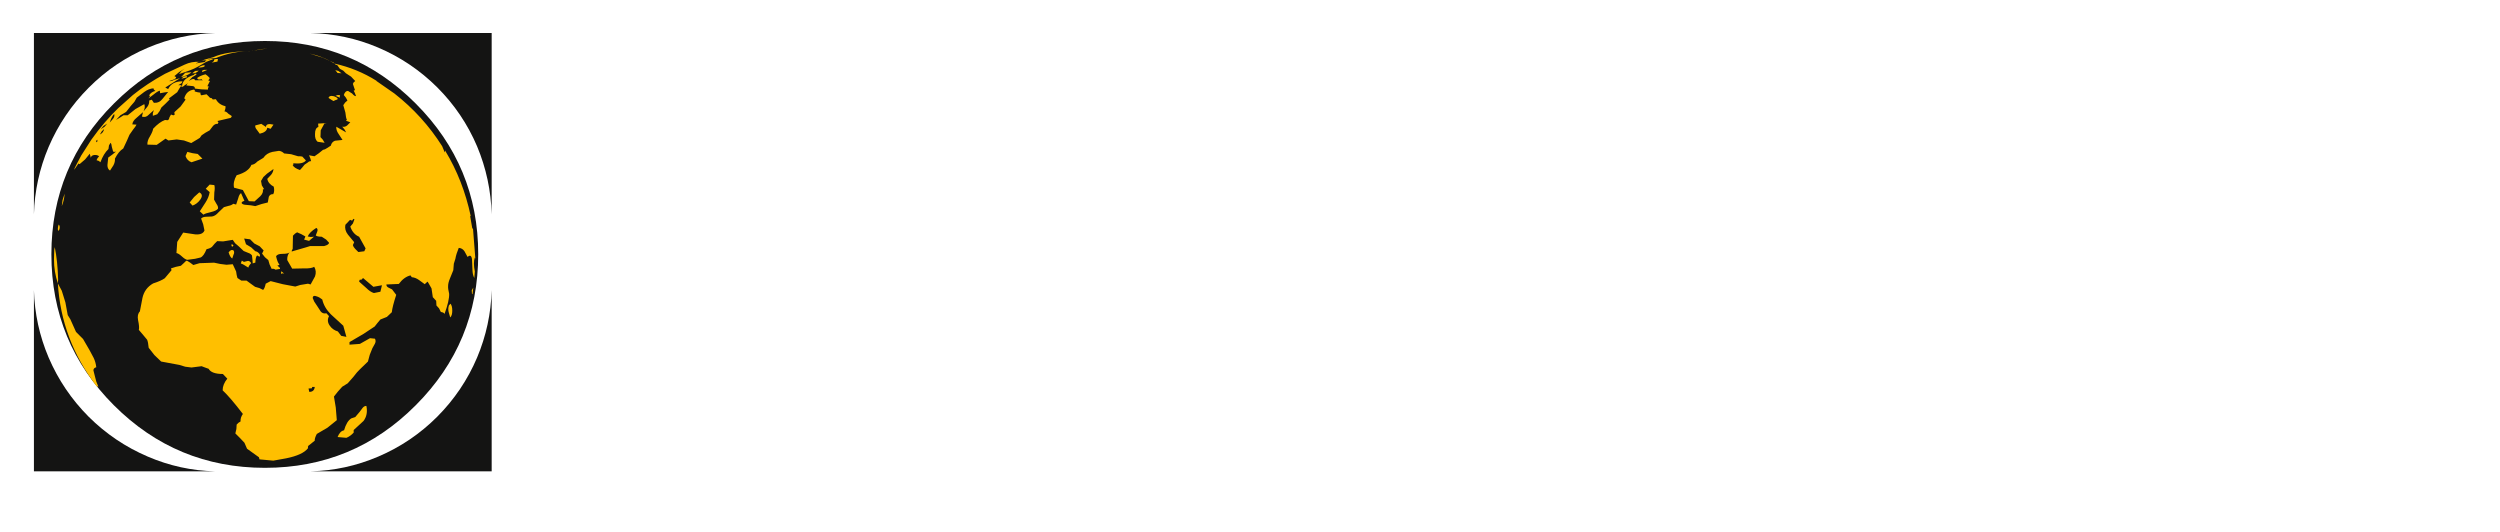 <?xml version="1.0" encoding="utf-8"?>
<svg version="1.1" id="Layer_1"
xmlns="http://www.w3.org/2000/svg"
xmlns:xlink="http://www.w3.org/1999/xlink"
width="409px" height="87px"
xml:space="preserve">
<g id="PathID_77" transform="matrix(0.849, 0, 0, 0.849, 43.3, 41.6)" opacity="1">
<path style="fill:#141413;fill-opacity:1" d="M29.1 -29.05Q41.15 -17 41.15 0Q41.15 17.05 29.1 29.1Q17.1 41.15 0.05 41.15Q-17 41.15 -29.05 29.1Q-41.1 17.05 -41.1 0Q-41.1 -17.05 -29.05 -29.05Q-17 -41.1 0.05 -41.1Q17.1 -41.1 29.1 -29.05" />
</g>
<g id="PathID_78" transform="matrix(0.849, 0, 0, 0.849, 43.3, 41.6)" opacity="1">
</g>
<g id="PathID_79" transform="matrix(0.849, 0, 0, 0.849, 43.3, 41.7)" opacity="1">
<path style="fill:#FFBF00;fill-opacity:1" d="M21.55 -33.5L25 -31.1Q30.5 -26.8 34.2 -20.95L34.7 -19.75L34.75 -19.95L34.75 -20.1L34.8 -20.05Q38.25 -14.35 39.7 -7.5L39.6 -7.45L40 -5.15L40.15 -5L40.6 0.75L40.5 0.5Q40.15 1.5 40.5 3.2L40.4 4.45Q40.1 3.9 40.05 3.1L39.95 0.85Q39.8 -0.25 39.1 0.4L38.5 -0.7Q38.1 -1.3 37.4 -1.35Q36.9 -0.15 36.75 0.75L36.45 1.7L36.35 2.95L35.7 4.55Q35.35 5.4 35.35 5.95Q35.3 6.5 35.55 7.5Q35.6 8.8 34.65 11.4Q34.6 11.1 33.95 11L33.6 10.3L33.1 9.75L33.05 8.85L32.4 8.15L32.15 6.45L31.4 5.15L31.1 5.4L30.85 5.65L29.75 4.85Q29.05 4.35 28.35 4.3L28.1 3.95Q26.85 4.25 25.85 5.6L23.45 5.7Q23.45 6.1 23.85 6.3L24.55 6.65L25.35 7.7Q24.6 10 24.5 11.05L23.55 11.95L22.3 12.45L21.75 13.1L21.2 13.8L19 15.25L16.35 16.8L16.35 17.3L18.35 17.15L20.3 16.05L21.25 16.15Q21.5 16.6 21.25 17.1L20.75 18L20.25 19.25L19.9 20.55L18.35 22.05Q17.85 22.5 17.1 23.5L16 24.75L14.95 25.4L14.1 26.35L13.35 27.3L13.7 29.4L13.9 31.85L12.1 33.3L10.05 34.5Q9.6 35.35 9.65 35.8L8.4 36.8Q8.3 36.95 8.35 37.25Q7.35 38.55 4.15 39.2L1.65 39.65L-1 39.4L-1.1 39L-3.4 37.35L-3.9 36.2L-4.75 35.3L-5.65 34.4L-5.45 33.55L-5.4 32.7L-5.05 32.35L-4.65 32.1Q-4.7 31.35 -4.2 30.65Q-6.65 27.45 -8.1 26.1Q-8.1 24.95 -7.2 23.85L-8.05 22.95Q-10.25 22.95 -10.8 21.95L-11.5 21.7L-12.15 21.45L-14.1 21.7L-15.3 21.55L-16.45 21.2L-19.95 20.55L-21.25 19.3L-22.35 17.9Q-22.45 16.8 -22.65 16.35L-23.4 15.45L-24.25 14.45Q-24.1 13.95 -24.4 12.55Q-24.6 11.45 -24.05 10.9L-23.55 8.3Q-23.15 6.45 -21.5 5.5Q-19.95 5 -19.25 4.5L-17.95 2.95L-18 2.75L-18.05 2.6L-17.1 2.3L-16.15 2.1L-15.55 1.55Q-15.2 1.15 -15 1.1L-14.35 1.5L-13.75 1.95L-12.55 1.6L-9.75 1.5L-8.55 1.75L-7.35 1.9L-6.15 1.8L-5.5 3.2L-5.4 3.85L-5.25 4.45L-4.5 4.95L-3.5 4.95L-2.75 5.5L-1.85 6.15L-1 6.4L-0.3 6.75Q0 6.5 0.2 5.55L1.15 5.05L3.5 5.65L5.9 6.1L6.85 5.8L8.35 5.55L8.85 5.7L9.7 4.15Q10.05 3.15 9.55 2.3Q8.95 2.65 7.6 2.6L5.3 2.65L4.35 1Q4.3 0.1 4.8 -0.5Q4.55 -0.2 3.4 -0.2Q2.4 -0.2 2.2 0.3Q2.5 1.55 2.85 1.85L2.7 2L2.45 2L2.75 2.35Q3 2.45 2.95 2.7L2.1 2.85Q1.75 2.6 1.35 2.7L0.95 1.85L0.7 1L0.05 0.45L-0.5 -0.25L-0.2 -0.85L-0.95 -1.65L-2 -2.2L-2.8 -3L-3.95 -3.15L-3.6 -2.05L-2.6 -1.45L-1.8 -0.7Q-1.4 -0.65 -1.1 -0.3Q-0.8 0 -0.95 0.35L-1.2 0.25L-1.45 0.1Q-1.75 0.35 -1.8 1.5L-2.05 1.55L-2.3 1.65L-2.35 0.95L-2.45 0.1Q-2.7 -0.25 -3.2 -0.4L-4.05 -0.75L-5 -1.65L-5.7 -2.25L-6.15 -2.9L-8 -2.6L-9.15 -2.65L-9.65 -2.15L-10.15 -1.55Q-10.5 -1.25 -11.2 -1.1Q-11.75 0.25 -12.35 0.5L-13.4 0.75L-14.9 0.95Q-15.3 0.9 -15.95 0.3Q-16.6 -0.3 -17 -0.35L-16.85 -2.5L-15.7 -4.3L-13.35 -3.95Q-11.95 -3.85 -11.6 -4.7L-11.85 -5.9L-12.25 -7Q-11.9 -7.35 -11.25 -7.35L-10.15 -7.4Q-9.5 -7.5 -8.9 -8.2L-7.85 -9.2L-6.95 -9.45Q-6.4 -9.55 -6.05 -9.85L-5.5 -9.7L-5.1 -10.9Q-4.9 -11.7 -4.55 -11.9L-3.9 -10.4Q-4.4 -10.3 -4.45 -10Q-4.3 -9.7 -3.7 -9.65L-2.65 -9.55L-1.8 -9.4L-0.6 -9.8L0.6 -10.1L0.8 -11.2Q1.05 -11.75 1.65 -11.7Q1.95 -12.25 1.75 -13.15Q0.7 -13.7 0.5 -14.65L1.25 -15.45Q1.65 -15.95 1.7 -16.55L0.45 -15.65L-0.25 -15L-0.7 -14.25L-0.55 -13.4L-0.1 -12.65L-0.35 -12.65Q-0.2 -11.95 -0.85 -11.3L-1.95 -10.3L-3.05 -10.35L-4.2 -12.5L-5.9 -12.95Q-6.15 -14.05 -5.4 -15.35Q-3.1 -16 -2.55 -17.35Q-1.95 -17.4 -1.4 -18L-0.25 -18.7Q0.35 -19.6 1.5 -19.85L2.75 -20.05Q3.3 -20 3.75 -19.55L5.1 -19.4L6.45 -19L6.85 -19L7.25 -18.95L7.95 -18.2Q7.4 -17.45 5.5 -17.65L5.55 -17.45L5.4 -17.3Q5.65 -16.75 6.8 -16.35L7.25 -16.85L7.7 -17.4L8.3 -17.8Q8.6 -18.1 8.95 -18.05L8.8 -18.6L8.55 -19.2L9.6 -19L10.45 -19.6L11.25 -20.25Q11.65 -20.3 12.05 -20.6L12.75 -21.05Q12.9 -21.75 13.55 -22L15 -22.15L14.25 -23.3Q13.75 -24 13.8 -24.7L15.7 -23.6L15.4 -24.15L14.95 -24.7Q15.5 -24.6 15.9 -24.95L16.5 -25.55L16.1 -25.7Q15.8 -25.75 15.65 -25.95L15.85 -26Q15.65 -26.4 15.55 -27.45L15.15 -28.85L15.5 -29.35L15.95 -29.75L15.65 -30.3L15.25 -30.8Q15.5 -31.6 16.05 -31.6L16.85 -31.1Q17.3 -30.55 17.6 -30.6L17.4 -31.15L17.15 -31.65L17.4 -31.75L17 -32.95L17.15 -33.25L17.45 -33.5L16.65 -34.35L15.65 -35L15.15 -35.5L14.5 -35.85L14.25 -36.2L14 -36.55L13.6 -36.7L13.5 -36.85Q11.25 -38.25 8.65 -38.8L11.2 -38L13.3 -37.05L13.5 -36.85Q17.8 -35.9 21.55 -33.55L21.55 -33.5M-11.65 -37.6L-9.9 -38.1Q-7.4 -39.25 -2.05 -39.3Q-1.05 -39.7 0 -39.7L0.6 -39.7Q-0.85 -39.7 -2.05 -39.3Q-6.2 -39.35 -9.85 -37.75L-11.25 -37.2L-13 -36.2Q-14.05 -35.6 -16.5 -34.85L-16 -35.45L-15.4 -35.9L-16.45 -35.25L-17.4 -34.45L-17.2 -34.35L-17.05 -34.2Q-17.15 -33.9 -17.65 -33.75L-18.4 -33.5Q-18.05 -33.4 -17.4 -33.75L-16.3 -34.05L-19.15 -32.25L-18.6 -31.95Q-17.9 -33.45 -15.85 -33.45Q-15.9 -33.15 -16.15 -33L-16.65 -32.7L-16 -32.7L-16.45 -32.05L-16.85 -31.35L-18.45 -30.15L-18.35 -30.05L-18.3 -29.95L-19.1 -29.15L-19.9 -28.4L-20.25 -27.7L-20.7 -27.1L-21.55 -26.8L-21.55 -27.3L-21.35 -27.9L-22.35 -27Q-22.9 -26.4 -23.65 -26.65L-23.45 -27.5L-24.7 -26.4Q-25.45 -25.8 -25.5 -25.15L-24.7 -25.1Q-24.85 -24.75 -25.35 -24.15L-26.05 -23.15L-26.55 -22L-27.25 -20.5Q-28.15 -19.95 -28.85 -18.55Q-28.8 -17.9 -29.15 -17.25L-29.8 -16.25Q-30.3 -16.55 -30.3 -17.3L-30.15 -18.75L-29.4 -19.3L-28.65 -19.9L-28.95 -19.85L-29.2 -19.9L-29.45 -20.8Q-29.5 -21.4 -29.7 -21.6L-30 -21.1L-30.1 -20.4Q-31.05 -19.5 -31.65 -17.85L-31.95 -18.1L-32.4 -18.25L-32.2 -18.65L-31.9 -19Q-32.25 -19.3 -32.85 -19.25Q-33.45 -19.15 -33.5 -18.7L-33.7 -19.5L-34.6 -18.4L-35.65 -17.5Q-35.85 -17.5 -35.85 -17.65L-36.7 -16.4L-36.6 -16.75L-36.2 -17.55L-35.35 -19.15L-33.4 -22.2Q-30.9 -25.7 -28.2 -28.3L-25.4 -30.8Q-22.75 -32.95 -19.2 -34.9L-15.45 -36.65Q-14.1 -37.3 -12.55 -37.2M-11.2 -37.5Q-10.55 -37.8 -9.85 -37.75L-9.35 -37.95L-10.6 -37.8L-11.2 -37.5M-13.2 -36.95L-13.25 -36.9L-12.3 -37.05L-11.35 -37.2L-11.55 -37.3L-11.2 -37.5Q-11.95 -37.55 -12.55 -37.2L-11.65 -37.6L-13.2 -36.95M14.8 -35L14.05 -35.05L13.6 -35.6L14.2 -35.45L14.8 -35M14.55 -30.8Q14.4 -30.65 14.5 -30.3L13.65 -30.65L14.05 -30.8L14.55 -30.8M14.1 -30.05Q14 -29.9 13.7 -29.85L13.25 -29.65L12.75 -29.95L12.3 -30.25Q12.45 -30.75 13.2 -30.6Q13.9 -30.45 14.1 -30.05M11.95 -25.4L11.5 -25.3L10.8 -24L10.75 -22.7L11.2 -22.2L11.55 -21.6L10.2 -21.8Q9.65 -22.25 9.7 -23.3Q9.7 -24.45 10.35 -24.65L10.3 -25.3L11.95 -25.4M0.5 -24.5Q0.4 -23.65 -0.95 -23.35L-1.5 -24.1Q-1.9 -24.55 -1.8 -24.95L-0.65 -25.25L0.25 -24.65Q0.25 -25.45 1.7 -25.1L1.15 -24.3L0.5 -24.5M7.85 -3.55L7.05 -4L6.25 -4.35L5.85 -4.1L5.45 -3.7L5.4 -1.15L5.25 -0.9L5.2 -0.65L7.95 -1.45L8.75 -1.7L11.45 -1.7Q12.4 -1.95 12.4 -2.35L11.85 -2.95L11 -3.5Q10.1 -3.5 9.85 -3.75L10.15 -4.55Q10.3 -5 9.95 -5.2Q8.6 -4.35 8.3 -3.55L8.9 -3.45L9.5 -3.5L8.55 -2.7L7.6 -2.95L7.75 -3.3L7.85 -3.55M17.1 -6.95L16.85 -6.6L16.45 -6.75L15.55 -5.8Q15.35 -4.8 16.05 -3.9L17.25 -2.45L17 -1.9Q17.1 -1.5 17.45 -1.15L18.05 -0.55L19.2 -0.7L19.45 -1.25L18.2 -3.5Q17 -4 16.5 -5.45L17 -6.05L17.3 -6.85L17.1 -6.95M35.8 9.4Q36.15 9.8 36.15 10.75Q36.15 11.7 35.75 12.05L35.45 11Q35.3 10.35 35.5 9.75L35.8 9.4M40.2 6.3L40.05 7.55L39.95 7.55L39.9 6.85L40.2 6.3M20.95 6.15L18.95 4.45L18.7 4.75L18.3 4.8L18.2 5.15L19.55 6.35Q20.35 7.15 21.05 7.35L22.3 7.1L22.6 5.85L20.95 6.15M11.9 11.25L12.4 11.8Q11.9 12.75 12.55 13.65Q13.1 14.45 14.1 14.75L14.75 15.6L15.75 15.8L15.15 13.65L12.75 11.45Q11.45 10.15 11.1 8.6Q10.55 8.15 10.05 8Q9.3 7.7 9.25 8.3L9.55 9L10.15 9.9L10.8 10.9Q11.2 11.4 11.9 11.25M3.15 3.65L3.2 3.15L3.75 3.6L3.45 3.55L3.15 3.65M19.6 29.1Q19.95 30.8 19.05 32L17.15 33.75L17.15 34.25Q16.5 34.95 15.75 35.25L14.05 35.1Q14.5 33.95 15.3 33.8Q15.8 32.05 16.7 31.5L17.45 31.25L18.3 30.25L18.9 29.45Q19.2 29.1 19.6 29.1M9.1 25.7L8.45 25.75L8.6 26.4Q9.55 26.4 9.65 25.45L9.15 25.45L9.1 25.7M-9.35 -37.75L-9 -37.75L-9.1 -37.25L-10.2 -37.05L-9.9 -37.25Q-9.7 -37.4 -9.75 -37.65L-9.35 -37.75M-10.6 -34.1Q-10.6 -33.85 -10.9 -33.65L-10.55 -33.5L-11 -32.6Q-11.05 -32.4 -10.7 -32.45L-10.9 -32.2L-10.95 -31.85L-12.2 -31.9L-13.45 -32.05Q-13.4 -32.55 -14.1 -32.55L-15.1 -32.65L-14.95 -32.9L-14.75 -33.1L-15.4 -32.7Q-15.75 -32.35 -16.1 -32.35L-15.9 -32.65Q-15.8 -34 -13.6 -34.7Q-13.5 -35.05 -13.1 -34.85Q-13.25 -34.6 -13.95 -34.25L-14.65 -33.5Q-13.6 -34.2 -13.4 -33.65L-12.65 -33.65L-11.9 -33.65L-12.1 -33.75L-12.1 -33.85Q-12.95 -33.65 -13 -34.1Q-12.4 -34.55 -11.4 -34.8L-11 -34.5L-10.6 -34.1M-12 -35.25Q-12.25 -35.5 -11.7 -35.65L-11.05 -35.65L-12 -35.25M-12.7 -35.5Q-13.3 -34.9 -13.95 -35L-13.4 -35.45L-12.7 -35.5M-15 -34.35L-15 -34.2L-16.05 -33.95L-15.65 -34.3L-15.05 -34.5L-15 -34.35M-12.95 -31.35L-12.35 -31.25Q-12.45 -30.95 -12.2 -30.75L-11.2 -30.95L-10.75 -30.5Q-10.55 -30.2 -10.2 -30.2L-10 -29.95L-9.4 -30Q-8.85 -28.95 -7.55 -28.65Q-7.5 -28.2 -7.75 -27.65Q-7.4 -27.65 -7 -27.2L-6.4 -26.8Q-6.25 -26.7 -6.55 -26.4L-9.1 -25.8L-9 -25.65L-8.9 -25.55L-9.05 -25.25Q-9.55 -25.3 -9.95 -24.85L-10.6 -24L-11.4 -23.55L-12.15 -23.05L-12.5 -22.55L-12.9 -22.3L-14.15 -21.55L-15.55 -22.05L-16.95 -22.25L-18.55 -22.05L-19.1 -22.4L-20.8 -21.2L-22.6 -21.25Q-22.65 -22 -22.1 -22.85Q-21.55 -23.8 -21.5 -24.3Q-20.3 -25.6 -19.2 -26L-18.75 -25.95Q-18.45 -25.95 -18.35 -26.5L-18.05 -27.05L-17.8 -26.95L-17.55 -26.9L-17.35 -27L-17.4 -27.5L-16.2 -28.6L-15.25 -29.9L-15.35 -30.05L-15.5 -30.15Q-15.1 -31.65 -13.65 -31.85Q-13.35 -31.75 -13.5 -31.5L-12.95 -31.35M-15.3 -35.1L-14.1 -35.2Q-14.7 -34.6 -16.1 -34.25L-15.3 -35.1M-20.15 -31.15L-20.2 -31.65Q-20.7 -31.5 -21.35 -30.95L-22.4 -30.15L-22.05 -30.65L-22.3 -30.7Q-21.9 -31.4 -21.05 -31.6Q-21.5 -31.9 -21.4 -32.1Q-22.3 -32.05 -23.2 -31.4L-24.65 -30.3L-25.1 -29.5L-25.8 -28.7L-26.7 -27.55L-27.8 -26.9L-28.65 -26L-27.9 -26.45L-27.2 -26.9L-26.4 -26.9L-24.9 -28.1L-23.2 -29.05Q-22.95 -28.45 -23.35 -27.65L-22.6 -28.55Q-22.2 -29.1 -22.25 -29.75L-21.75 -29.9L-21.55 -29.6L-21.35 -29.3Q-20.3 -29.25 -19.7 -30.05L-18.6 -31.4L-19.35 -31.3L-20.15 -31.15M-29.2 -26.25Q-28.85 -26.7 -29 -27.15Q-29.5 -26.65 -29.85 -25.5L-29.2 -26.25M-31.05 -24.85L-31.6 -24.2L-30.85 -24.7L-30.35 -25.3L-31.05 -24.85M-31.4 -23.8L-31.75 -23.2Q-31.05 -23.55 -30.95 -24.25L-31.4 -23.8M-32.5 -21.7L-32.2 -21.9L-32.25 -22.05L-32.25 -22.2L-32.45 -22L-32.5 -21.7M-39.8 -4.65Q-39.95 -5.05 -39.7 -5.85Q-39.45 -5.65 -39.5 -5.2Q-39.55 -4.7 -39.8 -4.65M-38.95 -10.55L-38.55 -11.8Q-38.65 -10.4 -39.1 -9.4L-38.95 -10.55M-12.9 -19.45L-12 -18.55L-14.1 -17.85Q-14.95 -18.15 -15.25 -19.05L-14.9 -19.85L-13.9 -19.6L-12.9 -19.45M-10.6 -13.55L-9.7 -13.45Q-9.55 -12.95 -9.7 -12.05L-9.75 -10.65L-9.3 -9.85Q-8.9 -9.3 -9 -8.9Q-9.3 -8.5 -10.35 -8.25Q-11.5 -8 -11.8 -7.75L-12.5 -8.4L-11.4 -10.1Q-10.75 -11.1 -10.6 -12.1L-11.35 -12.75L-10.6 -13.55M-12.45 -10.6Q-13.05 -9.8 -13.9 -9.5L-14.45 -10.1L-13.6 -11.15L-12.6 -12.05Q-11.7 -11.6 -12.45 -10.6M-6 -1.85L-6.25 -1.55L-6.4 -1.75L-6.35 -2.1L-6 -1.85M-5.95 -0.8Q-5.8 -0.4 -6 -0.05L-6.25 0.7Q-6.7 0.4 -6.95 -0.5Q-6.4 -1.2 -5.95 -0.8M-40.45 -1.5Q-39.9 1.15 -39.8 4.75L-39.85 5.5L-39.1 6.9L-38.4 9.15L-37.95 11.6L-37.45 12.4L-36.35 14.85L-35.65 15.55L-35 16.2L-33.75 18.35L-32.95 19.85Q-32.55 20.7 -32.45 21.65Q-33 21.8 -33 22.25L-32.75 23.25L-32.45 24.4L-32.05 25.4L-32.4 25.3Q-39.2 16.4 -39.85 5.5Q-40.6 3.25 -40.6 0.85L-40.55 -0.9L-40.45 -1.5M-4 1.35L-3.2 1.15Q-2.8 1.2 -2.6 1.6Q-3.05 2.05 -3.15 2.45Q-4.2 1.75 -4.6 1.65L-4.4 1.1L-4 1.35M-11.5 -36.45Q-11.65 -36.2 -12.05 -36.15L-12.8 -36.05Q-12.3 -36.5 -11.7 -36.55L-11.5 -36.45" />
</g>
<g id="PathID_80" transform="matrix(0.849, 0, 0, 0.849, 43.3, 41.7)" opacity="1">
</g>
<filter id="filter14" x="-0.55" y="-0.55" width="2.327" height="2.329" >
<feComponentTransfer in="SourceGraphic">
	<feFuncR type="linear" slope="0"/>
	<feFuncG type="linear" slope="0"/>
	<feFuncB type="linear" slope="0"/>
</feComponentTransfer>
<feGaussianBlur stdDeviation="2 2" />
<feOffset result="8" dx="-3.536" dy="-3.535"/>
<feComponentTransfer in="SourceGraphic">
	<feFuncR type="linear" slope="0"/>
	<feFuncG type="linear" slope="0"/>
	<feFuncB type="linear" slope="0"/>
</feComponentTransfer>
<feGaussianBlur stdDeviation="2 2" />
<feOffset result="9" dx="3.536" dy="3.535"/>
<feComposite  in="8" in2="9" operator="arithmetic" k2="1" k3="-1"/>
<feComponentTransfer result="10">
	<feFuncR type="linear" Ue="0" intercept="0.376"/>
	<feFuncG type="linear" Ue="0" intercept="0.376"/>
	<feFuncB type="linear" Ue="0" intercept="0.376"/>
	<feFuncA type="linear" xh="0" slope="1"/>
</feComponentTransfer>
<feComposite  in="9" in2="8" operator="arithmetic" k2="1" k3="-1"/>
<feComponentTransfer result="11">
	<feFuncR type="linear" Ue="0" intercept="0"/>
	<feFuncG type="linear" Ue="0" intercept="0"/>
	<feFuncB type="linear" Ue="0" intercept="0"/>
	<feFuncA type="linear" xh="0" slope="1"/>
</feComponentTransfer>
<feComposite result="12"  in="10" in2="11" operator="arithmetic" k2="1" k3="1"/>
<feComposite result="13"  in="12" in2="SourceGraphic" operator="atop"/>
</filter>
<g style="filter:url(#filter14);">
<g id="PathID_81" transform="matrix(0.454, 0, 0, 0.454, 5.55, 5.4)" opacity="1">
<path style="fill:#141413;fill-opacity:1" d="M164.95 65.35Q164.6 52.55 159.7 40.85Q154.6 28.85 145.35 19.6Q136.05 10.35 124.05 5.25Q112.4 0.3 99.65 0L164.95 0L164.95 65.35M164.95 157.95L99.65 157.95Q112.35 157.65 124.05 152.65Q136.05 147.55 145.35 138.25Q154.6 128.95 159.7 116.95Q164.6 105.3 164.95 92.65L164.95 157.95M41.05 5.3Q29 10.4 19.7 19.75Q10.45 29.05 5.3 41.05Q0.35 52.7 0 65.35L0 0L65.3 0Q52.7 0.35 41.05 5.3M19.7 138.25Q29 147.5 41.05 152.65Q52.7 157.65 65.3 157.95L0 157.95L0 92.65Q0.35 105.3 5.3 116.95Q10.45 128.95 19.7 138.25" />
</g>
<g id="PathID_82" transform="matrix(0.454, 0, 0, 0.454, 5.55, 5.4)" opacity="1">
</g>
</g>
<g id="PathID_83" transform="matrix(0.979, 0, 0, 0.979, 84.95, 42.9)" opacity="1">
<path style="fill:#FFFFFF;fill-opacity:1" d="M28.55 -32.4Q29.25 -29.6 30 -24.55Q29.85 -24.35 29.7 -24.35Q29.55 -24.35 29.35 -24.55Q27.65 -27.3 26.05 -28.75Q24.5 -30.2 22.9 -30.8Q21.3 -31.45 17.45 -31.45Q13.8 -31.45 11.65 -31Q11.5 -30.75 11.5 -30.1L11.45 -29.45Q11.2 -27.45 11.2 -18.6L11.25 -17.6L13.8 -17.5Q16.95 -17.5 18.35 -18.45Q19.75 -19.4 20.8 -22.5Q20.95 -23.05 21.25 -23.05Q21.75 -23.05 21.75 -22.3L21.65 -21.3Q21.5 -19.3 21.5 -17.2Q21.5 -13.8 21.65 -11.1Q21.65 -10.25 21.15 -10.25Q20.8 -10.25 20.7 -10.85Q20.15 -13.8 18.45 -15.1Q16.8 -16.4 11.2 -16.4L11.15 -10.5Q11.15 -5.25 11.5 -3.8Q11.85 -2.4 13.25 -1.55Q14.7 -0.75 18.1 -0.75Q27.85 -0.75 30.65 -7.4Q31 -8.25 31.4 -8.25Q31.8 -8.25 31.8 -7.7Q31.8 -7.4 31.65 -7.05L30.9 -3.5Q30.8 -2.85 29.95 0.4L19.5 0.4Q17.25 0.4 12.85 0.2Q8.5 0 5.15 0Q1.8 0 1.65 -0.1Q1.5 -0.25 1.5 -0.4Q1.5 -0.95 2.3 -0.95Q5.1 -0.95 5.95 -2.4Q6.85 -3.85 6.85 -9.55L6.8 -14.7L6.9 -19.45Q6.9 -20.9 6.7 -24.95Q6.55 -29 6.4 -29.55Q6.3 -30.15 5.65 -30.7Q5 -31.25 2.85 -31.85Q2.2 -32 2.2 -32.4Q2.2 -32.85 3.05 -32.85L8.15 -32.55Q10.85 -32.45 21.45 -32.45L28.55 -32.4" />
</g>
<g id="PathID_84" transform="matrix(0.979, 0, 0, 0.979, 84.95, 42.9)" opacity="1">
</g>
<g id="PathID_85" transform="matrix(0.979, 0, 0, 0.979, 113.7, 42.9)" opacity="1">
<path style="fill:#FFFFFF;fill-opacity:1" d="M8.55 -21.45Q8.85 -20.5 8.85 -19.7L8.8 -17.35Q10.65 -19.4 12.55 -20.45Q14.45 -21.5 16.4 -21.5Q18.15 -21.5 19.65 -20.6Q21.2 -19.75 22.5 -18.05Q24.25 -19.8 26.05 -20.65Q27.85 -21.5 29.7 -21.5Q32.1 -21.5 33.7 -20.5Q35.35 -19.5 35.75 -18.25Q36.15 -17.05 36.15 -13.85L36 -4.5Q36 -2.45 36.4 -1.7Q36.8 -1 38.1 -1Q38.95 -1 38.95 -0.5Q38.95 0 37.55 0L29.85 0Q28.75 0 28.75 -0.45Q28.75 -0.9 29.4 -0.95Q31.45 -1.05 31.95 -1.85Q32.45 -2.7 32.45 -10.85Q32.45 -14.65 32.15 -16.35Q31.85 -18.05 30.75 -19.1Q29.7 -20.2 28.15 -20.2Q26.8 -20.2 25.5 -19.35Q24.2 -18.5 23 -16.85Q22 -13.55 22 -5.35Q22 -2.45 22.45 -1.7Q22.9 -0.95 24.5 -0.95L24.9 -0.95Q25.75 -0.95 25.75 -0.45Q25.75 0 24.7 0L16.25 0Q15 0 15 -0.5Q15 -1 15.7 -1Q17.25 -1 17.75 -1.6Q18.3 -2.25 18.5 -5.25Q18.7 -8.3 18.7 -11.25Q18.7 -16.55 17.65 -18.2Q16.6 -19.9 14.65 -19.9Q12.95 -19.9 11.25 -18.55Q9.6 -17.2 9.05 -14.9Q8.5 -12.6 8.5 -6.85Q8.5 -2.75 8.9 -1.85Q9.3 -0.95 10.85 -0.95Q11.5 -0.95 11.65 -0.85Q11.8 -0.75 11.8 -0.4Q11.8 0 10.8 0L3 0Q1.65 0 1.65 -0.5Q1.65 -0.95 2.15 -1Q3.5 -1.05 3.95 -1.5Q4.45 -1.95 4.7 -4.2Q4.95 -6.45 4.95 -11.55Q4.95 -16.6 4.85 -17.65Q4.8 -18.75 4.1 -19.4Q3.45 -20.05 1.85 -20.1Q1.2 -20.1 1.2 -20.55Q1.2 -20.8 1.35 -20.9Q1.55 -21.05 3.6 -21.25Q5.7 -21.5 7.3 -21.5L8.55 -21.45" />
</g>
<g id="PathID_86" transform="matrix(0.979, 0, 0, 0.979, 113.7, 42.9)" opacity="1">
</g>
<g id="PathID_87" transform="matrix(0.979, 0, 0, 0.979, 148.65, 42.9)" opacity="1">
<path style="fill:#FFFFFF;fill-opacity:1" d="M6 -33.7Q6.95 -33.7 7.7 -33Q8.45 -32.3 8.45 -31.45Q8.45 -30.5 7.8 -29.8Q7.2 -29.1 6.15 -29.1Q5.2 -29.1 4.45 -29.7Q3.7 -30.3 3.7 -31.35Q3.7 -32.4 4.3 -33.05Q4.95 -33.7 6 -33.7M8.8 -21.5L8.75 -15.85L8.8 -10.55L8.8 -6.6L8.8 -3.6Q8.8 -1.8 9.35 -1.3Q9.95 -0.85 11.1 -0.8Q12.5 -0.7 12.5 -0.2Q12.5 0.15 11.95 0.15L11.5 0.15Q9.15 -0.2 7.15 -0.2Q3.95 -0.2 2.75 0L2.25 0.05Q1.65 0.05 1.65 -0.35Q1.65 -0.8 3 -0.95Q4.4 -1.1 4.8 -1.55Q5.2 -2 5.2 -4.05L5.4 -14.35Q5.4 -18.5 4.75 -19.25Q4.15 -20.05 2.35 -20.1Q1.75 -20.1 1.75 -20.5Q1.75 -20.75 1.95 -20.9Q2.15 -21.05 4.9 -21.25L8.8 -21.5" />
</g>
<g id="PathID_88" transform="matrix(0.979, 0, 0, 0.979, 148.65, 42.9)" opacity="1">
</g>
<g id="PathID_89" transform="matrix(0.979, 0, 0, 0.979, 157.55, 42.9)" opacity="1">
<path style="fill:#FFFFFF;fill-opacity:1" d="M8.75 -15.8Q10.3 -18.6 12.1 -20Q13.9 -21.4 15.9 -21.4Q17.3 -21.4 18.3 -20.4Q19.35 -19.4 19.35 -18.15Q19.35 -15.8 17.3 -15.8Q16.35 -15.8 15.7 -17.1Q14.9 -18.8 13.55 -18.8Q12.3 -18.8 10.95 -17.4Q9.65 -16 9.2 -14.3Q8.75 -12.65 8.75 -7.4Q8.75 -2.55 9.15 -1.8Q9.55 -1.1 11.2 -0.95Q11.65 -0.85 11.65 -0.55Q11.65 0 10.45 0L2.5 0Q1.7 0 1.7 -0.45Q1.7 -0.85 2.8 -0.95Q4.35 -1 4.7 -1.85Q5.1 -2.75 5.1 -8.3Q5.1 -16.45 4.75 -18.1Q4.4 -19.75 2.25 -19.85Q1.35 -19.9 1.35 -20.3Q1.35 -20.55 1.5 -20.65Q1.7 -20.8 3.75 -20.9L8.35 -21.2L8.75 -15.8" />
</g>
<g id="PathID_90" transform="matrix(0.979, 0, 0, 0.979, 157.55, 42.9)" opacity="1">
</g>
<g id="PathID_91" transform="matrix(0.979, 0, 0, 0.979, 173.85, 42.9)" opacity="1">
<path style="fill:#FFFFFF;fill-opacity:1" d="M14.5 -3.2Q13.25 -1.4 11.55 -0.5Q9.9 0.35 7.75 0.35Q5.25 0.35 3.8 -1Q2.4 -2.35 2.4 -4.55Q2.4 -6.2 3.25 -7.6Q4.1 -9.05 5.2 -9.65Q6.3 -10.3 9.1 -11.25Q13.1 -12.55 13.9 -13.4Q14.7 -14.3 14.7 -15.7Q14.7 -17.95 13.65 -19.2Q12.6 -20.45 10.7 -20.45Q9.15 -20.45 8.35 -19.7Q7.55 -19 7.15 -16.9Q6.7 -14.6 5.15 -14.6Q4.6 -14.6 3.95 -15.15Q3.3 -15.7 3.3 -16.75Q3.3 -18.65 5.35 -20.05Q7.45 -21.45 11.05 -21.45Q13.95 -21.45 15.65 -20.6Q17.35 -19.8 17.8 -18.75Q18.25 -17.7 18.25 -14.7L18.1 -8.1Q18.1 -4.25 18.55 -2.65Q19 -1.05 20.25 -1.05L20.95 -1.1L21.35 -1.15Q21.95 -1.15 21.95 -0.7Q21.95 0.25 16.95 0.25Q15.5 0.25 15 -0.4Q14.55 -1.05 14.5 -3.2M14.5 -12.95Q13.75 -11.95 11.1 -10.55Q8.5 -9.2 7.35 -8Q6.25 -6.75 6.25 -5Q6.25 -3.4 7.15 -2.3Q8.1 -1.25 9.5 -1.25Q10.9 -1.25 12.15 -2.1Q13.45 -3 14.05 -4.35Q14.7 -5.75 14.7 -8.45Q14.7 -10.45 14.5 -12.95" />
</g>
<g id="PathID_92" transform="matrix(0.979, 0, 0, 0.979, 173.85, 42.9)" opacity="1">
</g>
<g id="PathID_93" transform="matrix(0.979, 0, 0, 0.979, 190.25, 42.9)" opacity="1">
<path style="fill:#FFFFFF;fill-opacity:1" d="M9.55 -19.15Q9.2 -13.6 9.2 -8.3Q9.2 -4.2 10.15 -2.95Q11.15 -1.75 12.95 -1.75Q14.3 -1.75 15.9 -2.7L16.6 -3.05Q16.95 -3.05 16.95 -2.7Q16.95 -2.1 15.15 -0.8Q13.4 0.5 10.8 0.5Q8.25 0.5 6.95 -1.25Q5.7 -3 5.7 -6.55Q5.7 -10.2 6.15 -19.15L3.75 -19.3L2.25 -19.45Q1.75 -19.45 1.75 -19.8Q1.75 -20.15 2.35 -20.35Q3.35 -20.7 5.75 -22.5Q8.2 -24.35 8.6 -27.7Q8.7 -28.6 9.15 -28.6Q9.65 -28.6 9.65 -27.85L9.6 -27.4L9.55 -25.15L9.55 -21.25L15 -21.35Q16.4 -21.35 16.45 -21Q16.4 -19.85 16.05 -19.55Q14.75 -19.55 9.55 -19.15" />
</g>
<g id="PathID_94" transform="matrix(0.979, 0, 0, 0.979, 190.25, 42.9)" opacity="1">
</g>
<g id="PathID_95" transform="matrix(0.979, 0, 0, 0.979, 203.3, 42.9)" opacity="1">
<path style="fill:#FFFFFF;fill-opacity:1" d="M5.9 -11.7L5.8 -9.65Q5.8 -6.1 7.85 -3.65Q9.95 -1.25 13.05 -1.25Q16.05 -1.25 18.65 -3.65Q19.4 -4.35 19.6 -4.35Q20 -4.35 20.05 -3.65Q19.1 -1.9 16.8 -0.7Q14.5 0.5 11.65 0.5Q7.5 0.5 4.6 -2.45Q1.75 -5.45 1.75 -10.05Q1.75 -14.95 4.9 -18.2Q8.05 -21.5 11.65 -21.5Q15.05 -21.5 17.75 -18.9Q20.5 -16.35 20.5 -12.9Q20.5 -12.4 20.3 -12.15Q20.15 -11.9 18.4 -11.9L5.9 -11.7M5.9 -12.95L12.2 -12.85L13.5 -12.9Q15 -12.95 15.8 -13.45Q16.65 -14 16.65 -15.35Q16.65 -17.45 15.2 -19Q13.75 -20.6 11.8 -20.6Q10 -20.6 8.2 -18.8Q6.4 -17 5.9 -12.95" />
</g>
<g id="PathID_96" transform="matrix(0.979, 0, 0, 0.979, 203.3, 42.9)" opacity="1">
</g>
<g id="PathID_97" transform="matrix(0.979, 0, 0, 0.979, 220.55, 42.9)" opacity="1">
<path style="fill:#FFFFFF;fill-opacity:1" d="M17.8 -6.55Q17.8 -3.65 15.65 -1.55Q13.5 0.5 10.55 0.5Q8.8 0.5 6.4 -0.6Q5.05 -1.25 4.8 -1.25Q4.4 -1.25 4.1 -0.7Q3.65 0 3.3 0Q3 0 2.9 -0.7L2.85 -3.95L2.75 -6.75Q2.75 -7.7 3.25 -7.7Q3.5 -7.7 3.7 -7.2Q4.65 -4.35 6.4 -2.35Q8.15 -0.4 10.5 -0.4Q12.15 -0.4 13.45 -1.4Q14.75 -2.45 14.75 -4.25Q14.75 -7 9.95 -9.15Q6.7 -10.6 5.6 -11.25Q4.5 -11.95 3.9 -13.1Q3.3 -14.25 3.3 -15.6Q3.3 -18.2 5.25 -19.95Q7.2 -21.7 9.95 -21.7Q12 -21.7 14.45 -20.4Q14.85 -20.25 15.15 -20.25Q15.4 -20.25 15.75 -20.6Q16.05 -21 16.2 -21Q16.45 -21 16.55 -20.8Q16.7 -20.6 16.85 -18.6Q17 -16.6 17 -15.3Q17 -14.5 16.55 -14.5Q16.15 -14.5 15.95 -15.2Q15.75 -15.85 14.75 -17.75Q13.75 -19.65 12.55 -20.15Q11.35 -20.7 10.2 -20.7Q8.4 -20.7 7.25 -19.8Q6.15 -18.9 6.15 -17.5Q6.15 -16.65 6.6 -15.95Q7.05 -15.25 7.45 -14.9Q7.9 -14.55 12.25 -12.55Q14.95 -11.35 15.8 -10.65Q16.65 -10 17.2 -8.85Q17.8 -7.75 17.8 -6.55" />
</g>
<g id="PathID_98" transform="matrix(0.979, 0, 0, 0.979, 220.55, 42.9)" opacity="1">
</g>
<g id="PathID_99" transform="matrix(0.979, 0, 0, 0.979, 244.55, 42.9)" opacity="1">
<path style="fill:#FFFFFF;fill-opacity:1" d="M11.95 -32.75Q14.5 -27.25 16.65 -23.05Q19.3 -18 20.75 -14.65Q22.2 -11.35 24.15 -8.1Q29.35 -16.7 36.2 -32.75L46.15 -32.7Q46.7 -32.6 46.7 -32.2Q46.7 -31.85 46.1 -31.8Q43.45 -31.55 42.55 -30.7Q41.65 -29.9 41.45 -27.9Q41.25 -25.95 41.05 -20.55Q40.85 -15.2 40.85 -11.6Q40.85 -4.75 40.95 -3.6Q41.05 -2.45 41.8 -1.8Q42.55 -1.15 44.7 -0.85Q45.35 -0.7 45.35 -0.35Q45.35 0.05 44.55 0.05L34.8 0L32.25 0Q31.4 0 31.4 -0.4Q31.4 -0.75 31.95 -0.85Q34.05 -1.1 34.75 -1.6Q35.45 -2.1 35.8 -3.4Q36.15 -4.7 36.15 -9.8L36.6 -21.8L36.9 -27.75Q36.9 -28.4 36.65 -28.4Q36.35 -28.4 36.15 -28L31.2 -18.25Q26.45 -8.85 25.35 -6.2L23.8 -2.45Q23.1 -0.7 22.95 -0.55Q22.8 -0.4 22.6 -0.4Q22.3 -0.4 22.1 -1.05Q21.65 -2.6 17.45 -10.9Q15.3 -15.55 12.25 -21.55Q9.2 -27.6 8.95 -27.85Q8.7 -28.1 8.6 -28.1Q8.35 -28.1 8.35 -27.5L8.05 -12.35L8 -7.35Q8 -3.35 9.05 -2.15Q10.15 -0.95 12.2 -0.95Q13.5 -0.95 13.5 -0.35Q13.5 0.05 12.85 0.05L12.3 0L10.7 0.05L7.15 0Q4.85 0 1.25 0.25Q0.95 0.05 0.95 -0.15Q0.95 -0.65 1.8 -0.7Q4.3 -0.75 5.5 -2.3Q6.7 -3.9 6.7 -9.4L6.7 -13.8L7 -24.95Q7 -28.85 5.8 -30.3Q4.65 -31.75 2.45 -32.05Q1.5 -32.15 1.5 -32.55Q1.5 -33 2.2 -33L3.1 -33L11.95 -32.75" />
</g>
<g id="PathID_100" transform="matrix(0.979, 0, 0, 0.979, 244.55, 42.9)" opacity="1">
</g>
<g id="PathID_101" transform="matrix(0.979, 0, 0, 0.979, 286.85, 42.9)" opacity="1">
<path style="fill:#FFFFFF;fill-opacity:1" d="M14.5 -3.2Q13.25 -1.4 11.55 -0.5Q9.9 0.35 7.75 0.35Q5.25 0.35 3.8 -1Q2.4 -2.35 2.4 -4.55Q2.4 -6.2 3.25 -7.6Q4.1 -9.05 5.2 -9.65Q6.3 -10.3 9.1 -11.25Q13.1 -12.55 13.9 -13.4Q14.7 -14.3 14.7 -15.7Q14.7 -17.95 13.65 -19.2Q12.6 -20.45 10.7 -20.45Q9.15 -20.45 8.35 -19.7Q7.55 -19 7.15 -16.9Q6.7 -14.6 5.15 -14.6Q4.6 -14.6 3.95 -15.15Q3.3 -15.7 3.3 -16.75Q3.3 -18.65 5.35 -20.05Q7.45 -21.45 11.05 -21.45Q13.95 -21.45 15.65 -20.6Q17.35 -19.8 17.8 -18.75Q18.25 -17.7 18.25 -14.7L18.1 -8.1Q18.1 -4.25 18.55 -2.65Q19 -1.05 20.25 -1.05L20.95 -1.1L21.35 -1.15Q21.95 -1.15 21.95 -0.7Q21.95 0.25 16.95 0.25Q15.5 0.25 15 -0.4Q14.55 -1.05 14.5 -3.2M14.5 -12.95Q13.75 -11.95 11.1 -10.55Q8.5 -9.2 7.35 -8Q6.25 -6.75 6.25 -5Q6.25 -3.4 7.15 -2.3Q8.1 -1.25 9.5 -1.25Q10.9 -1.25 12.15 -2.1Q13.45 -3 14.05 -4.35Q14.7 -5.75 14.7 -8.45Q14.7 -10.45 14.5 -12.95" />
</g>
<g id="PathID_102" transform="matrix(0.979, 0, 0, 0.979, 286.85, 42.9)" opacity="1">
</g>
<g id="PathID_103" transform="matrix(0.979, 0, 0, 0.979, 304.65, 42.9)" opacity="1">
<path style="fill:#FFFFFF;fill-opacity:1" d="M8.75 -15.8Q10.3 -18.6 12.1 -20Q13.9 -21.4 15.9 -21.4Q17.3 -21.4 18.3 -20.4Q19.35 -19.4 19.35 -18.15Q19.35 -15.8 17.3 -15.8Q16.35 -15.8 15.7 -17.1Q14.9 -18.8 13.55 -18.8Q12.3 -18.8 10.95 -17.4Q9.65 -16 9.2 -14.3Q8.75 -12.65 8.75 -7.4Q8.75 -2.55 9.15 -1.8Q9.55 -1.1 11.2 -0.95Q11.65 -0.85 11.65 -0.55Q11.65 0 10.45 0L2.5 0Q1.7 0 1.7 -0.45Q1.7 -0.85 2.8 -0.95Q4.35 -1 4.7 -1.85Q5.1 -2.75 5.1 -8.3Q5.1 -16.45 4.75 -18.1Q4.4 -19.75 2.25 -19.85Q1.35 -19.9 1.35 -20.3Q1.35 -20.55 1.5 -20.65Q1.7 -20.8 3.75 -20.9L8.35 -21.2L8.75 -15.8" />
</g>
<g id="PathID_104" transform="matrix(0.979, 0, 0, 0.979, 304.65, 42.9)" opacity="1">
</g>
<g id="PathID_105" transform="matrix(0.979, 0, 0, 0.979, 320.3, 42.9)" opacity="1">
<path style="fill:#FFFFFF;fill-opacity:1" d="M6 -33.7Q6.95 -33.7 7.7 -33Q8.45 -32.3 8.45 -31.45Q8.45 -30.5 7.8 -29.8Q7.2 -29.1 6.15 -29.1Q5.2 -29.1 4.45 -29.7Q3.7 -30.3 3.7 -31.35Q3.7 -32.4 4.3 -33.05Q4.95 -33.7 6 -33.7M8.8 -21.5L8.75 -15.85L8.8 -10.55L8.8 -6.6L8.8 -3.6Q8.8 -1.8 9.35 -1.3Q9.95 -0.85 11.1 -0.8Q12.5 -0.7 12.5 -0.2Q12.5 0.15 11.95 0.15L11.5 0.15Q9.15 -0.2 7.15 -0.2Q3.95 -0.2 2.75 0L2.25 0.05Q1.65 0.05 1.65 -0.35Q1.65 -0.8 3 -0.95Q4.4 -1.1 4.8 -1.55Q5.2 -2 5.2 -4.05L5.4 -14.35Q5.4 -18.5 4.75 -19.25Q4.15 -20.05 2.35 -20.1Q1.75 -20.1 1.75 -20.5Q1.75 -20.75 1.95 -20.9Q2.15 -21.05 4.9 -21.25L8.8 -21.5" />
</g>
<g id="PathID_106" transform="matrix(0.979, 0, 0, 0.979, 320.3, 42.9)" opacity="1">
</g>
<g id="PathID_107" transform="matrix(0.979, 0, 0, 0.979, 329.15, 42.9)" opacity="1">
<path style="fill:#FFFFFF;fill-opacity:1" d="M9.55 -19.15Q9.2 -13.6 9.2 -8.3Q9.2 -4.2 10.15 -2.95Q11.15 -1.75 12.95 -1.75Q14.3 -1.75 15.9 -2.7L16.6 -3.05Q16.95 -3.05 16.95 -2.7Q16.95 -2.1 15.15 -0.8Q13.4 0.5 10.8 0.5Q8.25 0.5 6.95 -1.25Q5.7 -3 5.7 -6.55Q5.7 -10.2 6.15 -19.15L3.75 -19.3L2.25 -19.45Q1.75 -19.45 1.75 -19.8Q1.75 -20.15 2.35 -20.35Q3.35 -20.7 5.75 -22.5Q8.2 -24.35 8.6 -27.7Q8.7 -28.6 9.15 -28.6Q9.65 -28.6 9.65 -27.85L9.6 -27.4L9.55 -25.15L9.55 -21.25L15 -21.35Q16.4 -21.35 16.45 -21Q16.4 -19.85 16.05 -19.55Q14.75 -19.55 9.55 -19.15" />
</g>
<g id="PathID_108" transform="matrix(0.979, 0, 0, 0.979, 329.15, 42.9)" opacity="1">
</g>
<g id="PathID_109" transform="matrix(0.979, 0, 0, 0.979, 342.25, 42.9)" opacity="1">
<path style="fill:#FFFFFF;fill-opacity:1" d="M6 -33.7Q6.95 -33.7 7.7 -33Q8.45 -32.3 8.45 -31.45Q8.45 -30.5 7.8 -29.8Q7.2 -29.1 6.15 -29.1Q5.2 -29.1 4.45 -29.7Q3.7 -30.3 3.7 -31.35Q3.7 -32.4 4.3 -33.05Q4.95 -33.7 6 -33.7M8.8 -21.5L8.75 -15.85L8.8 -10.55L8.8 -6.6L8.8 -3.6Q8.8 -1.8 9.35 -1.3Q9.95 -0.85 11.1 -0.8Q12.5 -0.7 12.5 -0.2Q12.5 0.15 11.95 0.15L11.5 0.15Q9.15 -0.2 7.15 -0.2Q3.95 -0.2 2.75 0L2.25 0.05Q1.65 0.05 1.65 -0.35Q1.65 -0.8 3 -0.95Q4.4 -1.1 4.8 -1.55Q5.2 -2 5.2 -4.05L5.4 -14.35Q5.4 -18.5 4.75 -19.25Q4.15 -20.05 2.35 -20.1Q1.75 -20.1 1.75 -20.5Q1.75 -20.75 1.95 -20.9Q2.15 -21.05 4.9 -21.25L8.8 -21.5" />
</g>
<g id="PathID_110" transform="matrix(0.979, 0, 0, 0.979, 342.25, 42.9)" opacity="1">
</g>
<g id="PathID_111" transform="matrix(0.979, 0, 0, 0.979, 351.1, 42.9)" opacity="1">
<path style="fill:#FFFFFF;fill-opacity:1" d="M8.55 -21.45Q8.85 -20.5 8.85 -19.7L8.8 -17.35Q10.65 -19.4 12.55 -20.45Q14.45 -21.5 16.4 -21.5Q18.15 -21.5 19.65 -20.6Q21.2 -19.75 22.5 -18.05Q24.25 -19.8 26.05 -20.65Q27.85 -21.5 29.7 -21.5Q32.1 -21.5 33.7 -20.5Q35.35 -19.5 35.75 -18.25Q36.15 -17.05 36.15 -13.85L36 -4.5Q36 -2.45 36.4 -1.7Q36.8 -1 38.1 -1Q38.95 -1 38.95 -0.5Q38.95 0 37.55 0L29.85 0Q28.75 0 28.75 -0.45Q28.75 -0.9 29.4 -0.95Q31.45 -1.05 31.95 -1.85Q32.45 -2.7 32.45 -10.85Q32.45 -14.65 32.15 -16.35Q31.85 -18.05 30.75 -19.1Q29.7 -20.2 28.15 -20.2Q26.8 -20.2 25.5 -19.35Q24.2 -18.5 23 -16.85Q22 -13.55 22 -5.35Q22 -2.45 22.45 -1.7Q22.9 -0.95 24.5 -0.95L24.9 -0.95Q25.75 -0.95 25.75 -0.45Q25.75 0 24.7 0L16.25 0Q15 0 15 -0.5Q15 -1 15.7 -1Q17.25 -1 17.75 -1.6Q18.3 -2.25 18.5 -5.25Q18.7 -8.3 18.7 -11.25Q18.7 -16.55 17.65 -18.2Q16.6 -19.9 14.65 -19.9Q12.95 -19.9 11.25 -18.55Q9.6 -17.2 9.05 -14.9Q8.5 -12.6 8.5 -6.85Q8.5 -2.75 8.9 -1.85Q9.3 -0.95 10.85 -0.95Q11.5 -0.95 11.65 -0.85Q11.8 -0.75 11.8 -0.4Q11.8 0 10.8 0L3 0Q1.65 0 1.65 -0.5Q1.65 -0.95 2.15 -1Q3.5 -1.05 3.95 -1.5Q4.45 -1.95 4.7 -4.2Q4.95 -6.45 4.95 -11.55Q4.95 -16.6 4.85 -17.65Q4.8 -18.75 4.1 -19.4Q3.45 -20.05 1.85 -20.1Q1.2 -20.1 1.2 -20.55Q1.2 -20.8 1.35 -20.9Q1.55 -21.05 3.6 -21.25Q5.7 -21.5 7.3 -21.5L8.55 -21.45" />
</g>
<g id="PathID_112" transform="matrix(0.979, 0, 0, 0.979, 351.1, 42.9)" opacity="1">
</g>
<g id="PathID_113" transform="matrix(0.979, 0, 0, 0.979, 386.1, 42.9)" opacity="1">
<path style="fill:#FFFFFF;fill-opacity:1" d="M5.9 -11.7L5.8 -9.65Q5.8 -6.1 7.85 -3.65Q9.95 -1.25 13.05 -1.25Q16.05 -1.25 18.65 -3.65Q19.4 -4.35 19.6 -4.35Q20 -4.35 20.05 -3.65Q19.1 -1.9 16.8 -0.7Q14.5 0.5 11.65 0.5Q7.5 0.5 4.6 -2.45Q1.75 -5.45 1.75 -10.05Q1.75 -14.95 4.9 -18.2Q8.05 -21.5 11.65 -21.5Q15.05 -21.5 17.75 -18.9Q20.5 -16.35 20.5 -12.9Q20.5 -12.4 20.3 -12.15Q20.15 -11.9 18.4 -11.9L5.9 -11.7M5.9 -12.95L12.2 -12.85L13.5 -12.9Q15 -12.95 15.8 -13.45Q16.65 -14 16.65 -15.35Q16.65 -17.45 15.2 -19Q13.75 -20.6 11.8 -20.6Q10 -20.6 8.2 -18.8Q6.4 -17 5.9 -12.95" />
</g>
<g id="PathID_114" transform="matrix(0.979, 0, 0, 0.979, 386.1, 42.9)" opacity="1">
</g>
<g id="PathID_115" transform="matrix(0.892, 0, 0, 0.892, 112.45, 75.85)" opacity="1">
<path style="fill:#FFFFFF;fill-opacity:1" d="M23.4 0L3.6 0L3.6 -27.4L22.7 -27.4L22.7 -25.4L5.6 -25.4L5.6 -15.25L21.65 -15.25L21.65 -13.25L5.6 -13.25L5.6 -2L23.4 -2L23.4 0" />
</g>
<g id="PathID_116" transform="matrix(0.892, 0, 0, 0.892, 112.45, 75.85)" opacity="1">
</g>
<g id="PathID_117" transform="matrix(0.892, 0, 0, 0.892, 131.75, 75.85)" opacity="1">
<path style="fill:#FFFFFF;fill-opacity:1" d="M5.15 -16.5Q6.1 -17.65 7 -18.3Q7.95 -19 8.85 -19.35Q9.75 -19.7 10.55 -19.8L12 -19.9Q18 -19.9 18 -12.8L18 0L16 0L16 -12.65Q16 -14 15.75 -14.95Q15.5 -15.95 14.95 -16.6Q14.45 -17.25 13.55 -17.55Q12.7 -17.9 11.45 -17.9Q9.85 -17.9 8.25 -16.9Q6.65 -15.9 5.15 -14.15L5.15 0L3.15 0L3.15 -19.4L5.15 -19.4L5.15 -16.5" />
</g>
<g id="PathID_118" transform="matrix(0.892, 0, 0, 0.892, 131.75, 75.85)" opacity="1">
</g>
<g id="PathID_119" transform="matrix(0.892, 0, 0, 0.892, 146.85, 75.85)" opacity="1">
<path style="fill:#FFFFFF;fill-opacity:1" d="M17.95 -1.15Q17.95 1.2 17.45 2.8Q16.95 4.45 15.95 5.45Q14.95 6.5 13.45 6.95Q11.95 7.45 10 7.45Q8.35 7.45 7 7.1Q5.7 6.75 4.75 6.05Q3.8 5.4 3.25 4.4Q2.75 3.4 2.7 2.1L4.7 2.1Q4.8 3.85 6.1 4.65Q7.4 5.45 9.95 5.45Q11.4 5.45 12.5 5.1Q13.65 4.75 14.4 3.9Q15.15 3.1 15.55 1.75Q15.95 0.4 15.95 -1.6L15.95 -2.8Q14.95 -1.65 14.1 -1Q13.25 -0.35 12.45 0Q11.65 0.35 10.9 0.4L9.45 0.5Q7.65 0.5 6.25 -0.2Q4.85 -0.95 3.9 -2.25Q2.95 -3.55 2.45 -5.4Q2 -7.25 2 -9.55Q2 -11.95 2.55 -13.85Q3.15 -15.75 4.15 -17.1Q5.2 -18.45 6.6 -19.15Q8.05 -19.9 9.65 -19.9L11.1 -19.8Q11.85 -19.7 12.65 -19.4Q13.45 -19.15 14.25 -18.7Q15.1 -18.25 15.95 -17.55L15.95 -19.4L17.95 -19.4L17.95 -1.15M15.95 -15.1Q14.6 -16.5 13.1 -17.2Q11.65 -17.9 9.9 -17.9Q8.55 -17.9 7.45 -17.35Q6.35 -16.85 5.55 -15.8Q4.8 -14.75 4.4 -13.2Q4 -11.65 4 -9.55Q4 -5.6 5.5 -3.55Q7 -1.5 9.75 -1.5Q11.55 -1.5 13.05 -2.45Q14.55 -3.45 15.95 -5.45L15.95 -15.1" />
</g>
<g id="PathID_120" transform="matrix(0.892, 0, 0, 0.892, 146.85, 75.85)" opacity="1">
</g>
<g id="PathID_121" transform="matrix(0.892, 0, 0, 0.892, 162, 75.85)" opacity="1">
<path style="fill:#FFFFFF;fill-opacity:1" d="M5.45 0L3.45 0L3.45 -19.4L5.45 -19.4L5.45 0M5.5 -24.25L3.5 -24.25L3.5 -27.4L5.5 -27.4L5.5 -24.25" />
</g>
<g id="PathID_122" transform="matrix(0.892, 0, 0, 0.892, 162, 75.85)" opacity="1">
</g>
<g id="PathID_123" transform="matrix(0.892, 0, 0, 0.892, 165.9, 75.85)" opacity="1">
<path style="fill:#FFFFFF;fill-opacity:1" d="M5.15 -16.5Q6.1 -17.65 7 -18.3Q7.95 -19 8.85 -19.35Q9.75 -19.7 10.55 -19.8L12 -19.9Q18 -19.9 18 -12.8L18 0L16 0L16 -12.65Q16 -14 15.75 -14.95Q15.5 -15.95 14.95 -16.6Q14.45 -17.25 13.55 -17.55Q12.7 -17.9 11.45 -17.9Q9.85 -17.9 8.25 -16.9Q6.65 -15.9 5.15 -14.15L5.15 0L3.15 0L3.15 -19.4L5.15 -19.4L5.15 -16.5" />
</g>
<g id="PathID_124" transform="matrix(0.892, 0, 0, 0.892, 165.9, 75.85)" opacity="1">
</g>
<g id="PathID_125" transform="matrix(0.892, 0, 0, 0.892, 181, 75.85)" opacity="1">
<path style="fill:#FFFFFF;fill-opacity:1" d="M11 0.5Q8.95 0.5 7.3 -0.15Q5.65 -0.85 4.45 -2.15Q3.3 -3.5 2.65 -5.4Q2 -7.3 2 -9.7Q2 -12.05 2.6 -13.95Q3.25 -15.85 4.4 -17.15Q5.55 -18.45 7.1 -19.15Q8.7 -19.9 10.6 -19.9Q12.6 -19.9 14.2 -19.15Q15.8 -18.45 16.9 -17.15Q18.05 -15.85 18.65 -13.95Q19.25 -12.05 19.25 -9.7L19.25 -9.25L4 -9.25Q4.15 -7.25 4.7 -5.8Q5.25 -4.35 6.15 -3.4Q7.1 -2.45 8.3 -1.95Q9.55 -1.5 10.95 -1.5Q11.95 -1.5 12.95 -1.7Q13.95 -1.95 14.75 -2.4Q15.6 -2.9 16.15 -3.6Q16.7 -4.3 16.8 -5.25L18.8 -5.25Q18.5 -3.85 17.8 -2.75Q17.1 -1.7 16.05 -0.95Q15.05 -0.25 13.75 0.1Q12.45 0.5 11 0.5M17.2 -11.25Q16.7 -14.55 14.9 -16.2Q13.15 -17.9 10.6 -17.9Q9.3 -17.9 8.2 -17.45Q7.1 -17.05 6.25 -16.2Q5.4 -15.4 4.8 -14.15Q4.2 -12.9 4 -11.25L17.2 -11.25" />
</g>
<g id="PathID_126" transform="matrix(0.892, 0, 0, 0.892, 181, 75.85)" opacity="1">
</g>
<g id="PathID_127" transform="matrix(0.892, 0, 0, 0.892, 196.15, 75.85)" opacity="1">
<path style="fill:#FFFFFF;fill-opacity:1" d="M11 0.5Q8.95 0.5 7.3 -0.15Q5.65 -0.85 4.45 -2.15Q3.3 -3.5 2.65 -5.4Q2 -7.3 2 -9.7Q2 -12.05 2.6 -13.95Q3.25 -15.85 4.4 -17.15Q5.55 -18.45 7.1 -19.15Q8.7 -19.9 10.6 -19.9Q12.6 -19.9 14.2 -19.15Q15.8 -18.45 16.9 -17.15Q18.05 -15.85 18.65 -13.95Q19.25 -12.05 19.25 -9.7L19.25 -9.25L4 -9.25Q4.15 -7.25 4.7 -5.8Q5.25 -4.35 6.15 -3.4Q7.1 -2.45 8.3 -1.95Q9.55 -1.5 10.95 -1.5Q11.95 -1.5 12.95 -1.7Q13.95 -1.95 14.75 -2.4Q15.6 -2.9 16.15 -3.6Q16.7 -4.3 16.8 -5.25L18.8 -5.25Q18.5 -3.85 17.8 -2.75Q17.1 -1.7 16.05 -0.95Q15.05 -0.25 13.75 0.1Q12.45 0.5 11 0.5M17.2 -11.25Q16.7 -14.55 14.9 -16.2Q13.15 -17.9 10.6 -17.9Q9.3 -17.9 8.2 -17.45Q7.1 -17.05 6.25 -16.2Q5.4 -15.4 4.8 -14.15Q4.2 -12.9 4 -11.25L17.2 -11.25" />
</g>
<g id="PathID_128" transform="matrix(0.892, 0, 0, 0.892, 196.15, 75.85)" opacity="1">
</g>
<g id="PathID_129" transform="matrix(0.892, 0, 0, 0.892, 211.25, 75.85)" opacity="1">
<path style="fill:#FFFFFF;fill-opacity:1" d="M12.15 -17.85L11.5 -17.9L10.8 -17.9Q9.95 -17.9 9.15 -17.55Q8.35 -17.2 7.6 -16.6Q6.9 -16.05 6.25 -15.35Q5.65 -14.65 5.2 -13.9L5.2 0L3.2 0L3.2 -19.4L5.2 -19.4L5.2 -16.7Q6.05 -17.7 6.85 -18.3Q7.7 -18.95 8.5 -19.3Q9.3 -19.65 10 -19.75Q10.75 -19.9 11.35 -19.9L11.7 -19.85L12.15 -19.85L12.15 -17.85" />
</g>
<g id="PathID_130" transform="matrix(0.892, 0, 0, 0.892, 211.25, 75.85)" opacity="1">
</g>
<g id="PathID_131" transform="matrix(0.892, 0, 0, 0.892, 218.75, 75.85)" opacity="1">
<path style="fill:#FFFFFF;fill-opacity:1" d="M5.45 0L3.45 0L3.45 -19.4L5.45 -19.4L5.45 0M5.5 -24.25L3.5 -24.25L3.5 -27.4L5.5 -27.4L5.5 -24.25" />
</g>
<g id="PathID_132" transform="matrix(0.892, 0, 0, 0.892, 218.75, 75.85)" opacity="1">
</g>
<g id="PathID_133" transform="matrix(0.892, 0, 0, 0.892, 222.65, 75.85)" opacity="1">
<path style="fill:#FFFFFF;fill-opacity:1" d="M5.15 -16.5Q6.1 -17.65 7 -18.3Q7.95 -19 8.85 -19.35Q9.75 -19.7 10.55 -19.8L12 -19.9Q18 -19.9 18 -12.8L18 0L16 0L16 -12.65Q16 -14 15.75 -14.95Q15.5 -15.95 14.95 -16.6Q14.45 -17.25 13.55 -17.55Q12.7 -17.9 11.45 -17.9Q9.85 -17.9 8.25 -16.9Q6.65 -15.9 5.15 -14.15L5.15 0L3.15 0L3.15 -19.4L5.15 -19.4L5.15 -16.5" />
</g>
<g id="PathID_134" transform="matrix(0.892, 0, 0, 0.892, 222.65, 75.85)" opacity="1">
</g>
<g id="PathID_135" transform="matrix(0.892, 0, 0, 0.892, 237.8, 75.85)" opacity="1">
<path style="fill:#FFFFFF;fill-opacity:1" d="M17.95 -1.15Q17.95 1.2 17.45 2.8Q16.95 4.45 15.95 5.45Q14.95 6.5 13.45 6.95Q11.95 7.45 10 7.45Q8.35 7.45 7 7.1Q5.7 6.75 4.75 6.05Q3.8 5.4 3.25 4.4Q2.75 3.4 2.7 2.1L4.7 2.1Q4.8 3.85 6.1 4.65Q7.4 5.45 9.95 5.45Q11.4 5.45 12.5 5.1Q13.65 4.75 14.4 3.9Q15.15 3.1 15.55 1.75Q15.95 0.4 15.95 -1.6L15.95 -2.8Q14.95 -1.65 14.1 -1Q13.25 -0.35 12.45 0Q11.65 0.35 10.9 0.4L9.45 0.5Q7.65 0.5 6.25 -0.2Q4.85 -0.95 3.9 -2.25Q2.95 -3.55 2.45 -5.4Q2 -7.25 2 -9.55Q2 -11.95 2.55 -13.85Q3.15 -15.75 4.15 -17.1Q5.2 -18.45 6.6 -19.15Q8.05 -19.9 9.65 -19.9L11.1 -19.8Q11.85 -19.7 12.65 -19.4Q13.45 -19.15 14.25 -18.7Q15.1 -18.25 15.95 -17.55L15.95 -19.4L17.95 -19.4L17.95 -1.15M15.95 -15.1Q14.6 -16.5 13.1 -17.2Q11.65 -17.9 9.9 -17.9Q8.55 -17.9 7.45 -17.35Q6.35 -16.85 5.55 -15.8Q4.8 -14.75 4.4 -13.2Q4 -11.65 4 -9.55Q4 -5.6 5.5 -3.55Q7 -1.5 9.75 -1.5Q11.55 -1.5 13.05 -2.45Q14.55 -3.45 15.95 -5.45L15.95 -15.1" />
</g>
<g id="PathID_136" transform="matrix(0.892, 0, 0, 0.892, 237.8, 75.85)" opacity="1">
</g>
<g id="PathID_137" transform="matrix(0.892, 0, 0, 0.892, 269.1, 75.85)" opacity="1">
<path style="fill:#FFFFFF;fill-opacity:1" d="M13.6 0.5Q10.85 0.5 8.75 -0.05Q6.7 -0.65 5.25 -1.75Q3.85 -2.85 3.1 -4.35Q2.35 -5.9 2.25 -7.85L4.25 -7.85Q4.55 -6 5.35 -4.75Q6.2 -3.55 7.4 -2.8Q8.6 -2.1 10.15 -1.8Q11.7 -1.5 13.45 -1.5Q15.3 -1.5 16.75 -1.85Q18.2 -2.25 19.25 -3Q20.3 -3.75 20.85 -4.75Q21.4 -5.8 21.4 -7.1Q21.4 -8.5 20.9 -9.4Q20.4 -10.35 19.25 -11.05Q18.15 -11.75 16.3 -12.3Q14.5 -12.85 11.75 -13.45Q9.5 -13.95 7.9 -14.6Q6.3 -15.25 5.25 -16.1Q4.2 -16.95 3.7 -18.05Q3.2 -19.2 3.2 -20.65Q3.2 -22.25 3.85 -23.55Q4.55 -24.9 5.75 -25.85Q7 -26.8 8.75 -27.35Q10.5 -27.9 12.6 -27.9Q14.7 -27.9 16.45 -27.4Q18.2 -26.9 19.5 -25.95Q20.8 -25.05 21.6 -23.7Q22.45 -22.4 22.7 -20.75L20.75 -20.75Q20.45 -21.85 19.8 -22.8Q19.2 -23.75 18.2 -24.4Q17.25 -25.1 15.85 -25.5Q14.5 -25.9 12.75 -25.9Q9.1 -25.9 7.2 -24.55Q5.35 -23.2 5.35 -20.85Q5.35 -19.75 5.7 -18.95Q6.05 -18.15 6.85 -17.5Q7.7 -16.9 9.05 -16.4Q10.45 -15.9 12.5 -15.5L14.95 -14.95Q16.25 -14.7 17.45 -14.3Q18.7 -13.95 19.8 -13.4Q20.9 -12.85 21.7 -12.05Q22.5 -11.25 23 -10.1Q23.5 -9 23.5 -7.45Q23.5 -5.7 22.75 -4.25Q22 -2.8 20.65 -1.7Q19.35 -0.65 17.55 -0.05Q15.75 0.5 13.6 0.5" />
</g>
<g id="PathID_138" transform="matrix(0.892, 0, 0, 0.892, 269.1, 75.85)" opacity="1">
</g>
<g id="PathID_139" transform="matrix(0.892, 0, 0, 0.892, 288.4, 75.85)" opacity="1">
<path style="fill:#FFFFFF;fill-opacity:1" d="M11 0.5Q8.95 0.5 7.3 -0.15Q5.65 -0.85 4.45 -2.15Q3.3 -3.5 2.65 -5.4Q2 -7.3 2 -9.7Q2 -12.05 2.6 -13.95Q3.25 -15.85 4.4 -17.15Q5.55 -18.45 7.1 -19.15Q8.7 -19.9 10.6 -19.9Q12.6 -19.9 14.2 -19.15Q15.8 -18.45 16.9 -17.15Q18.05 -15.85 18.65 -13.95Q19.25 -12.05 19.25 -9.7L19.25 -9.25L4 -9.25Q4.15 -7.25 4.7 -5.8Q5.25 -4.35 6.15 -3.4Q7.1 -2.45 8.3 -1.95Q9.55 -1.5 10.95 -1.5Q11.95 -1.5 12.95 -1.7Q13.95 -1.95 14.75 -2.4Q15.6 -2.9 16.15 -3.6Q16.7 -4.3 16.8 -5.25L18.8 -5.25Q18.5 -3.85 17.8 -2.75Q17.1 -1.7 16.05 -0.95Q15.05 -0.25 13.75 0.1Q12.45 0.5 11 0.5M17.2 -11.25Q16.7 -14.55 14.9 -16.2Q13.15 -17.9 10.6 -17.9Q9.3 -17.9 8.2 -17.45Q7.1 -17.05 6.25 -16.2Q5.4 -15.4 4.8 -14.15Q4.2 -12.9 4 -11.25L17.2 -11.25" />
</g>
<g id="PathID_140" transform="matrix(0.892, 0, 0, 0.892, 288.4, 75.85)" opacity="1">
</g>
<g id="PathID_141" transform="matrix(0.892, 0, 0, 0.892, 303.5, 75.85)" opacity="1">
<path style="fill:#FFFFFF;fill-opacity:1" d="M12.15 -17.85L11.5 -17.9L10.8 -17.9Q9.95 -17.9 9.15 -17.55Q8.35 -17.2 7.6 -16.6Q6.9 -16.05 6.25 -15.35Q5.65 -14.65 5.2 -13.9L5.2 0L3.2 0L3.2 -19.4L5.2 -19.4L5.2 -16.7Q6.05 -17.7 6.85 -18.3Q7.7 -18.95 8.5 -19.3Q9.3 -19.65 10 -19.75Q10.75 -19.9 11.35 -19.9L11.7 -19.85L12.15 -19.85L12.15 -17.85" />
</g>
<g id="PathID_142" transform="matrix(0.892, 0, 0, 0.892, 303.5, 75.85)" opacity="1">
</g>
<g id="PathID_143" transform="matrix(0.892, 0, 0, 0.892, 311.05, 75.85)" opacity="1">
<path style="fill:#FFFFFF;fill-opacity:1" d="M17.8 -19.4L10.45 0L8.65 0L1.3 -19.4L3.25 -19.4L9.55 -2.75L15.8 -19.4L17.8 -19.4" />
</g>
<g id="PathID_144" transform="matrix(0.892, 0, 0, 0.892, 311.05, 75.85)" opacity="1">
</g>
<g id="PathID_145" transform="matrix(0.892, 0, 0, 0.892, 324.25, 75.85)" opacity="1">
<path style="fill:#FFFFFF;fill-opacity:1" d="M5.45 0L3.45 0L3.45 -19.4L5.45 -19.4L5.45 0M5.5 -24.25L3.5 -24.25L3.5 -27.4L5.5 -27.4L5.5 -24.25" />
</g>
<g id="PathID_146" transform="matrix(0.892, 0, 0, 0.892, 324.25, 75.85)" opacity="1">
</g>
<g id="PathID_147" transform="matrix(0.892, 0, 0, 0.892, 328.15, 75.85)" opacity="1">
<path style="fill:#FFFFFF;fill-opacity:1" d="M10.7 0.5Q8.8 0.5 7.2 -0.15Q5.6 -0.85 4.45 -2.15Q3.35 -3.45 2.7 -5.35Q2.1 -7.25 2.1 -9.7Q2.1 -12.1 2.7 -14Q3.3 -15.9 4.45 -17.2Q5.6 -18.5 7.15 -19.2Q8.75 -19.9 10.7 -19.9Q12.1 -19.9 13.3 -19.5Q14.55 -19.1 15.45 -18.35Q16.4 -17.65 17.05 -16.55Q17.7 -15.5 17.95 -14.15L16 -14.15Q15.85 -15.05 15.4 -15.75Q15 -16.45 14.3 -16.9Q13.6 -17.4 12.65 -17.65Q11.75 -17.9 10.7 -17.9Q9.25 -17.9 8 -17.35Q6.8 -16.85 5.9 -15.8Q5.05 -14.8 4.55 -13.25Q4.1 -11.7 4.1 -9.7Q4.1 -7.65 4.55 -6.1Q5.05 -4.55 5.9 -3.5Q6.8 -2.5 8 -2Q9.25 -1.5 10.7 -1.5Q11.7 -1.5 12.6 -1.7Q13.5 -1.95 14.2 -2.4Q14.9 -2.9 15.35 -3.55Q15.85 -4.25 16 -5.2L17.95 -5.2Q17.65 -3.8 17 -2.7Q16.4 -1.65 15.45 -0.9Q14.5 -0.2 13.3 0.15Q12.1 0.5 10.7 0.5" />
</g>
<g id="PathID_148" transform="matrix(0.892, 0, 0, 0.892, 328.15, 75.85)" opacity="1">
</g>
<g id="PathID_149" transform="matrix(0.892, 0, 0, 0.892, 341.4, 75.85)" opacity="1">
<path style="fill:#FFFFFF;fill-opacity:1" d="M11 0.5Q8.95 0.5 7.3 -0.15Q5.65 -0.85 4.45 -2.15Q3.3 -3.5 2.65 -5.4Q2 -7.3 2 -9.7Q2 -12.05 2.6 -13.95Q3.25 -15.85 4.4 -17.15Q5.55 -18.45 7.1 -19.15Q8.7 -19.9 10.6 -19.9Q12.6 -19.9 14.2 -19.15Q15.8 -18.45 16.9 -17.15Q18.05 -15.85 18.65 -13.95Q19.25 -12.05 19.25 -9.7L19.25 -9.25L4 -9.25Q4.15 -7.25 4.7 -5.8Q5.25 -4.35 6.15 -3.4Q7.1 -2.45 8.3 -1.95Q9.55 -1.5 10.95 -1.5Q11.95 -1.5 12.95 -1.7Q13.95 -1.95 14.75 -2.4Q15.6 -2.9 16.15 -3.6Q16.7 -4.3 16.8 -5.25L18.8 -5.25Q18.5 -3.85 17.8 -2.75Q17.1 -1.7 16.05 -0.95Q15.05 -0.25 13.75 0.1Q12.45 0.5 11 0.5M17.2 -11.25Q16.7 -14.55 14.9 -16.2Q13.15 -17.9 10.6 -17.9Q9.3 -17.9 8.2 -17.45Q7.1 -17.05 6.25 -16.2Q5.4 -15.4 4.8 -14.15Q4.2 -12.9 4 -11.25L17.2 -11.25" />
</g>
<g id="PathID_150" transform="matrix(0.892, 0, 0, 0.892, 341.4, 75.85)" opacity="1">
</g>
<g id="PathID_151" transform="matrix(0.892, 0, 0, 0.892, 356.5, 75.85)" opacity="1">
<path style="fill:#FFFFFF;fill-opacity:1" d="M9.6 0.5Q2.5 0.5 1.85 -5.25L3.9 -5.25Q4.1 -3.45 5.45 -2.45Q6.85 -1.5 9.6 -1.5Q10.9 -1.5 11.9 -1.75Q12.9 -2.05 13.55 -2.55Q14.25 -3.05 14.55 -3.7Q14.9 -4.4 14.9 -5.15Q14.9 -5.95 14.6 -6.5Q14.35 -7.05 13.65 -7.5Q13 -7.95 11.8 -8.35L8.75 -9.25L5.95 -10.05Q4.75 -10.5 3.9 -11.1Q3.05 -11.75 2.65 -12.6Q2.25 -13.5 2.25 -14.85Q2.25 -16 2.7 -16.9Q3.2 -17.85 4.05 -18.5Q4.95 -19.15 6.2 -19.5Q7.45 -19.9 8.95 -19.9Q12.4 -19.9 14.2 -18.7Q16 -17.55 16.2 -15.05L14.15 -15.05Q13.95 -16.5 12.75 -17.2Q11.55 -17.9 9.25 -17.9Q8.15 -17.9 7.2 -17.65Q6.3 -17.45 5.6 -17.05Q4.95 -16.7 4.6 -16.1Q4.25 -15.5 4.25 -14.75L4.35 -13.9Q4.5 -13.45 5.1 -12.95Q5.75 -12.5 6.95 -12Q8.2 -11.5 10.3 -11Q12 -10.55 13.2 -10.1Q14.45 -9.65 15.25 -9Q16.1 -8.35 16.5 -7.5Q16.9 -6.65 16.9 -5.5Q16.9 -4.25 16.35 -3.1Q15.85 -2 14.9 -1.2Q14 -0.4 12.65 0.05Q11.3 0.5 9.6 0.5" />
</g>
<g id="PathID_152" transform="matrix(0.892, 0, 0, 0.892, 356.5, 75.85)" opacity="1">
</g>
</svg>
